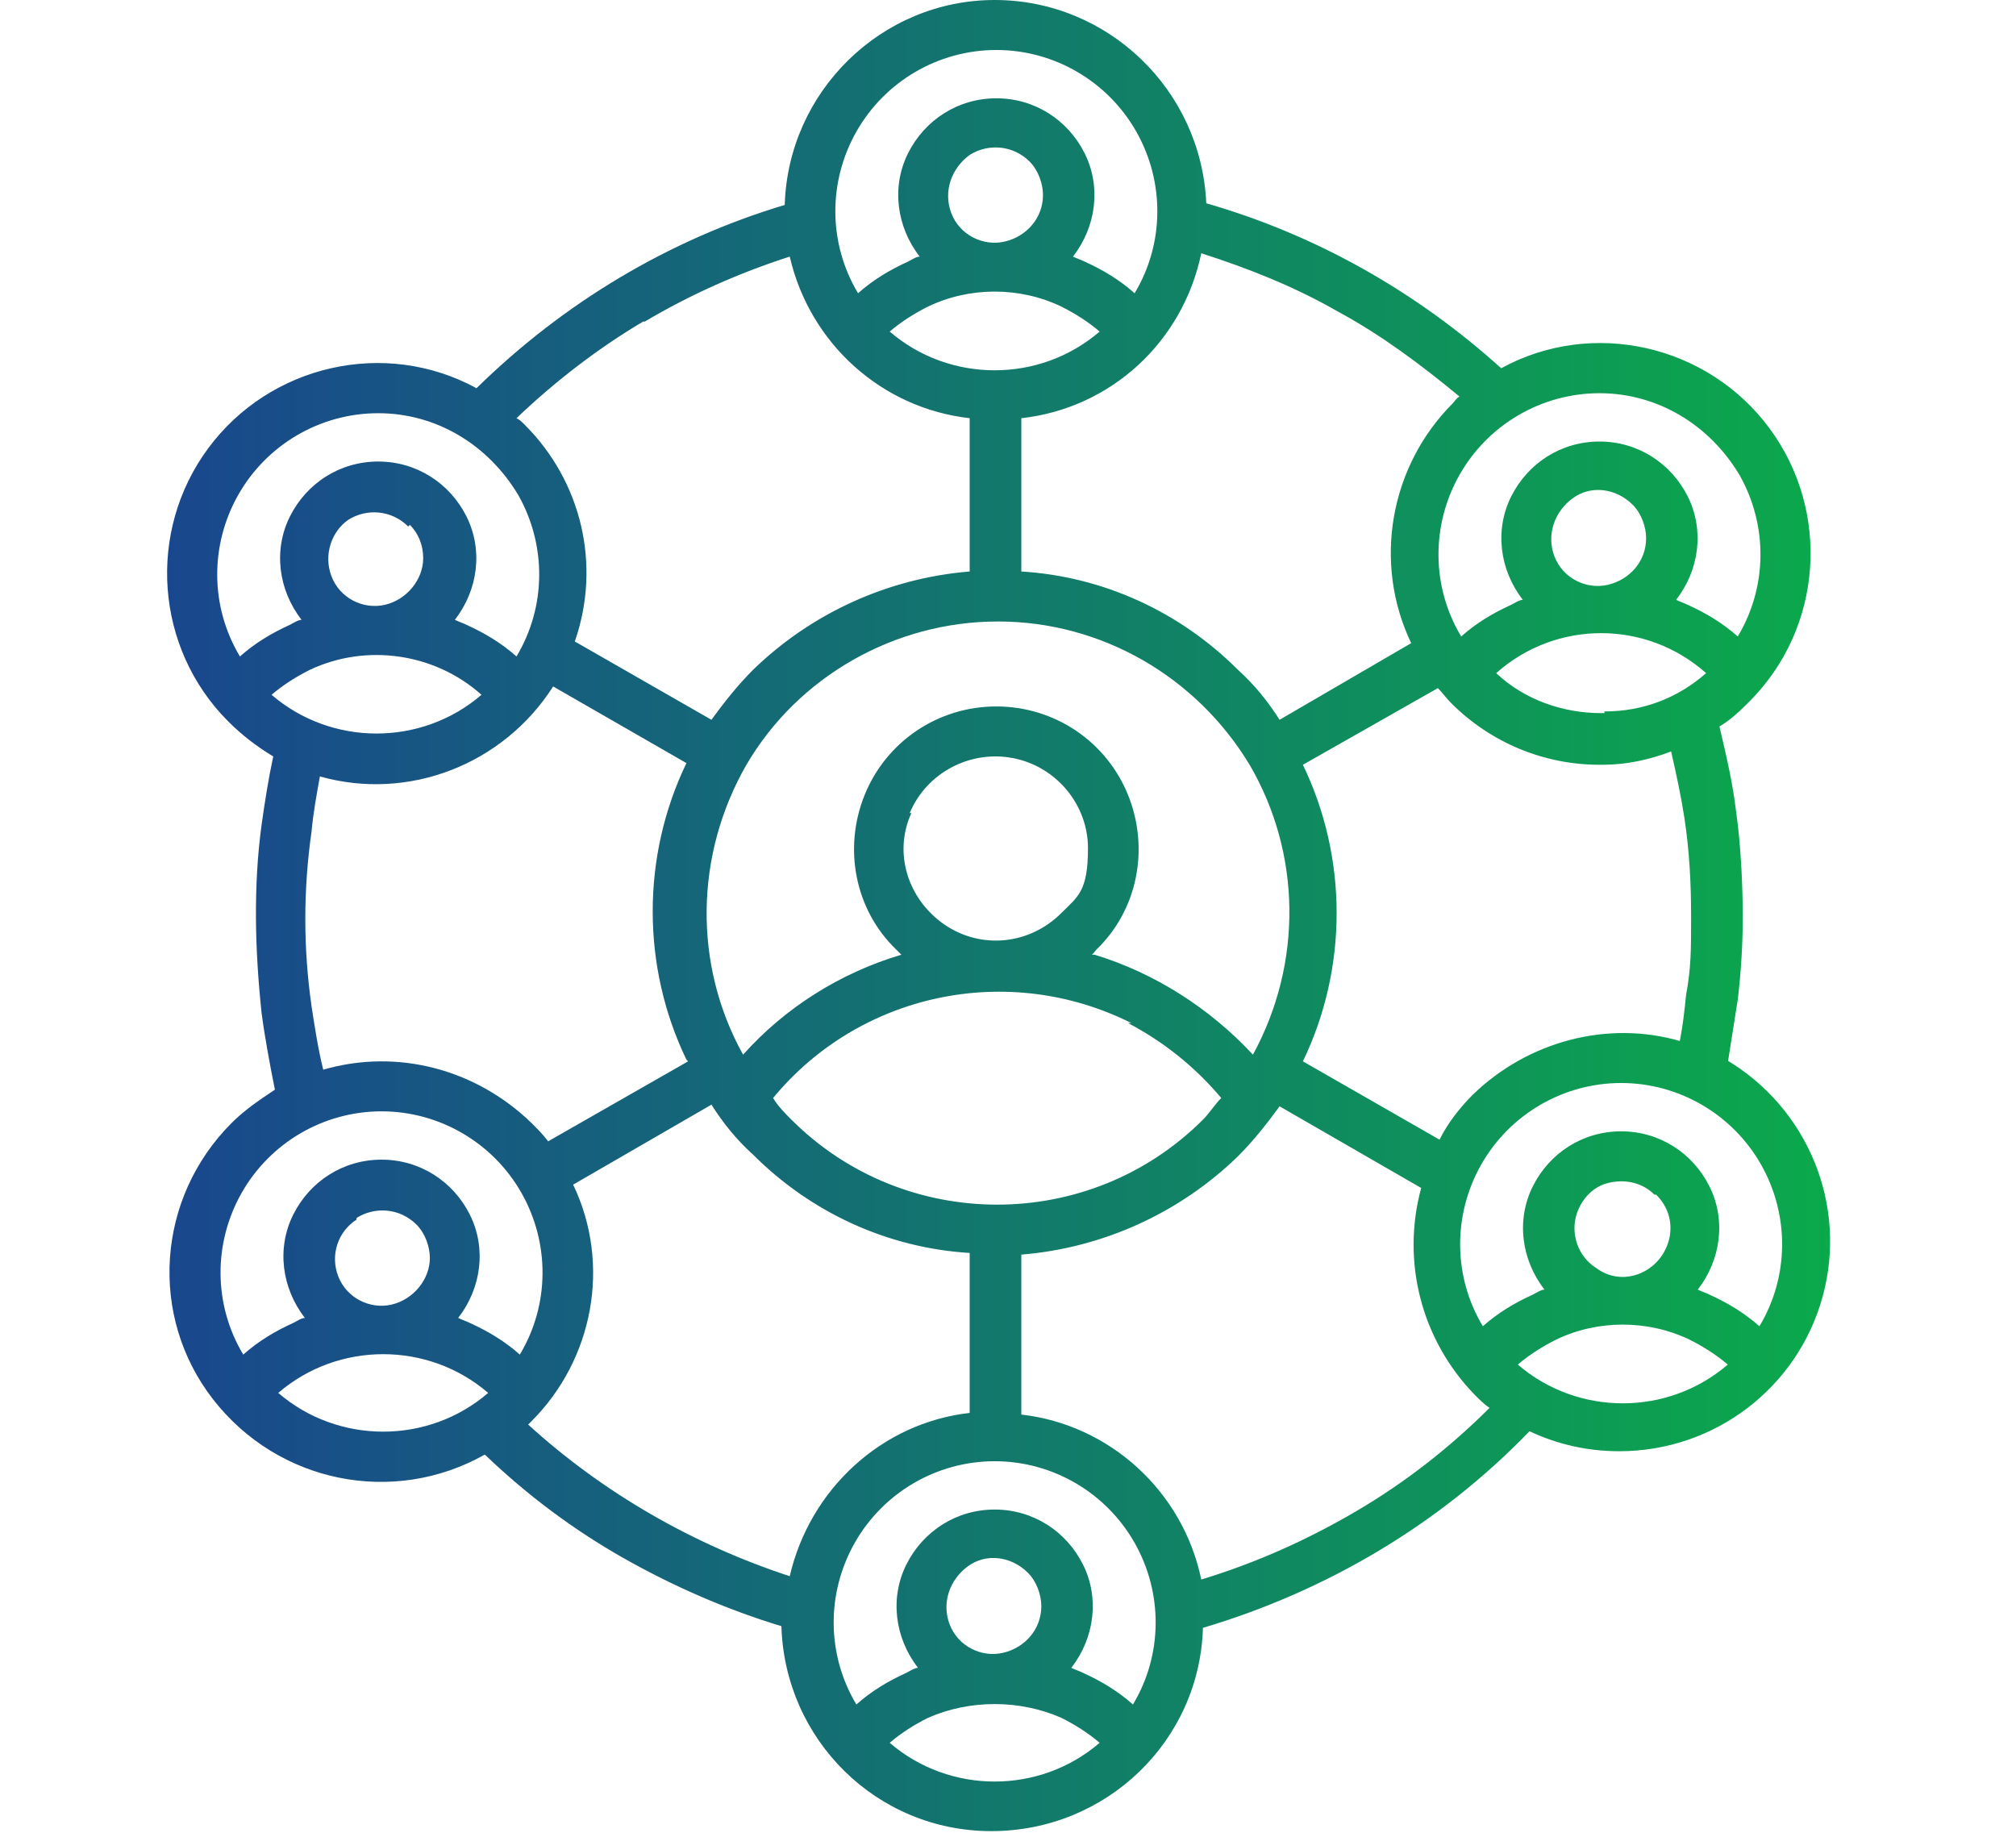 <?xml version="1.0" encoding="UTF-8"?>
<svg id="Layer_1" data-name="Layer 1" xmlns="http://www.w3.org/2000/svg" xmlns:xlink="http://www.w3.org/1999/xlink" version="1.1" viewBox="0 0 121 110">
  <defs>
    <style>
      .cls-1 {
        fill: url(#linear-gradient);
      }

      .cls-1, .cls-2, .cls-3, .cls-4, .cls-5, .cls-6, .cls-7 {
        stroke-width: 0px;
      }

      .cls-2 {
        fill: url(#linear-gradient-4);
      }

      .cls-3 {
        fill: url(#linear-gradient-2);
      }

      .cls-4 {
        fill: url(#linear-gradient-3);
      }

      .cls-5 {
        fill: url(#linear-gradient-7);
      }

      .cls-6 {
        fill: url(#linear-gradient-5);
      }

      .cls-7 {
        fill: url(#linear-gradient-6);
      }
    </style>
    <linearGradient id="linear-gradient" x1="96" y1="26.4" x2="96" y2="26.4" gradientUnits="userSpaceOnUse">
      <stop offset="0" stop-color="#19478d"/>
      <stop offset="1" stop-color="#0ba94b"/>
    </linearGradient>
    <linearGradient id="linear-gradient-2" x1="88.4" y1="83.6" x2="88.4" y2="83.6" xlink:href="#linear-gradient"/>
    <linearGradient id="linear-gradient-3" x1="10" y1="55" x2="110" y2="55" xlink:href="#linear-gradient"/>
    <linearGradient id="linear-gradient-4" x1="59.7" y1="90.6" x2="59.7" y2="90.6" xlink:href="#linear-gradient"/>
    <linearGradient id="linear-gradient-5" x1="59.7" y1="42.4" x2="59.7" y2="42.4" xlink:href="#linear-gradient"/>
    <linearGradient id="linear-gradient-6" x1="23" y1="69.6" x2="23" y2="69.6" xlink:href="#linear-gradient"/>
    <linearGradient id="linear-gradient-7" x1="59.7" y1="5.8" x2="59.7" y2="5.8" xlink:href="#linear-gradient"/>
  </defs>
  <polygon class="cls-1" points="96 26.4 96 26.4 96 26.4 96 26.4"/>
  <polygon class="cls-3" points="88.4 83.6 88.4 83.6 88.4 83.6 88.4 83.6"/>
  <path class="cls-4" d="M103.7,63.8c.2-1.3.4-2.5.6-3.8.2-1.7.3-3.3.3-5s-.1-4.2-.4-6.3c-.2-1.7-.6-3.4-1-5.1.7-.4,1.3-1,1.8-1.5,4.4-4.4,4.9-11.4,1.2-16.4-3.7-5-10.6-6.6-16.1-3.6-5.1-4.6-11.1-8-17.7-9.9C72.1,5.4,66.5,0,59.7,0c-6.8,0-12.4,5.5-12.6,12.3-7,2.1-13.3,5.9-18.5,11-5.5-3-12.4-1.4-16.1,3.6-3.7,5-3.2,12,1.2,16.4.8.8,1.7,1.5,2.7,2.1-.3,1.4-.5,2.7-.7,4.1-.5,3.7-.4,7.5,0,11.3.2,1.5.5,3.1.8,4.6-.9.6-1.8,1.2-2.6,2-4.5,4.5-5,11.6-1.1,16.6,3.9,5,10.8,6.4,16.3,3.3,2.5,2.4,5.3,4.5,8.3,6.2,3,1.7,6.2,3.1,9.5,4.1.2,6.8,5.7,12.3,12.6,12.3s12.5-5.4,12.7-12.2c7.4-2.2,14.2-6.2,19.6-11.8,1.7.8,3.5,1.2,5.4,1.2,5.7,0,10.7-3.8,12.2-9.3,1.5-5.5-.9-11.3-5.8-14.2ZM96,23.6c3.5,0,6.6,1.9,8.4,4.9,1.7,3,1.7,6.7-.1,9.7-.9-.8-1.9-1.4-3-1.9-.2-.1-.5-.2-.7-.3,1.4-1.8,1.7-4.2.7-6.2-1-2-3-3.3-5.3-3.3-2.3,0-4.3,1.3-5.3,3.3-1,2-.7,4.4.7,6.2-.2,0-.5.2-.7.3-1.1.5-2.1,1.1-3,1.9-1.8-3-1.8-6.7-.1-9.7,1.7-3,4.9-4.9,8.4-4.9ZM100.9,62.5h0c-4.4-1.3-9.2,0-12.5,3.2-.8.8-1.5,1.7-2,2.7l-8.2-4.7c2.7-5.6,2.7-12.2,0-17.8l8.1-4.6c.3.3.5.6.8.9,2.4,2.4,5.6,3.7,8.9,3.7h0c0,0,.1,0,.2,0,1.4,0,2.8-.3,4.1-.8.3,1.3.6,2.7.8,4,.3,2,.4,3.9.4,5.9s0,3.1-.3,4.7h0c-.1,1-.2,1.9-.4,2.9ZM96.3,42.8s0,0-.1,0h-.1c-2.3,0-4.6-.8-6.3-2.4,3.6-3.2,9-3.2,12.6,0h0s0,0,0,0c-1.7,1.5-3.8,2.3-6.1,2.3ZM98,30.3h0c.5.5.8,1.3.8,2,0,1.4-1,2.5-2.3,2.8-1.3.3-2.7-.4-3.2-1.7-.5-1.3,0-2.7,1.1-3.5,1.1-.8,2.6-.6,3.6.4ZM80.3,18.7c2.6,1.4,5,3.2,7.3,5.1-.2.1-.3.3-.4.4-3.8,3.8-4.8,9.6-2.5,14.4h0s-7.9,4.6-7.9,4.6c-.7-1.1-1.5-2.1-2.5-3-3.5-3.5-8.1-5.6-13-5.9v-9.2c5.4-.6,9.7-4.6,10.8-9.9,2.8.9,5.6,2,8.2,3.5ZM67.7,61.4c2.1,1.1,4,2.6,5.6,4.5h0s0,0,0,0c-.4.4-.7.9-1.1,1.3-6.8,6.8-17.9,6.8-24.7,0-.4-.4-.8-.8-1.1-1.3,5.2-6.3,14.1-8.2,21.5-4.5ZM54.6,48.8c1-2.4,3.6-3.8,6.2-3.3,2.6.5,4.5,2.8,4.5,5.4s-.6,2.9-1.6,3.9c-1.9,1.9-4.8,2.2-7,.7-2.2-1.5-3.1-4.3-2-6.7ZM65.5,57.3c.1,0,.2-.2.3-.3,2.5-2.4,3.2-6.1,1.9-9.3-1.3-3.2-4.4-5.3-7.9-5.3-3.5,0-6.6,2.1-7.9,5.3-1.3,3.2-.6,6.9,1.9,9.3.1.1.2.2.3.3-3.7,1.1-7,3.2-9.5,6-3-5.4-2.9-12,.2-17.4,3.1-5.3,8.9-8.6,15.1-8.6s11.9,3.3,15.1,8.6c3.1,5.3,3.2,11.9.2,17.4-2.6-2.8-5.9-4.9-9.5-6ZM62.6,11.7c0,1.4-1,2.5-2.3,2.8-1.3.3-2.7-.4-3.2-1.7-.5-1.3,0-2.7,1.1-3.5,1.1-.7,2.6-.6,3.6.4h0c.5.5.8,1.3.8,2ZM63.7,18.4c.8.4,1.6.9,2.3,1.5h0c-3.6,3.1-9,3.1-12.6,0,.7-.6,1.5-1.1,2.3-1.5,2.5-1.2,5.5-1.2,8,0ZM51.4,7.9c1.7-3,4.9-4.9,8.4-4.9s6.7,1.9,8.4,4.9c1.7,3,1.7,6.7-.1,9.7-.9-.8-1.9-1.4-3-1.9-.2-.1-.5-.2-.7-.3,1.4-1.8,1.7-4.2.7-6.2-1-2-3-3.3-5.3-3.3-2.3,0-4.3,1.3-5.3,3.3-1,2-.7,4.4.7,6.2-.2,0-.5.2-.7.3-1.1.5-2.1,1.1-3,1.9-1.8-3-1.8-6.7-.1-9.7ZM38.7,19.3c2.7-1.6,5.6-2.9,8.7-3.9,1.2,5.2,5.5,9.1,10.8,9.7v9.2c-4.9.4-9.5,2.5-13,5.9-.9.9-1.7,1.9-2.5,3l-8.2-4.7h0c1.6-4.6.4-9.6-3-13h0c-.2-.2-.3-.3-.5-.4,2.3-2.2,4.9-4.2,7.6-5.8ZM41.3,63.7l-8.4,4.8h0c-.3-.4-.6-.7-1-1.1-3.3-3.2-8-4.5-12.5-3.2h0c-.3-1.2-.5-2.5-.7-3.8-.5-3.5-.5-7,0-10.5.1-1.1.3-2.2.5-3.3,5.3,1.5,11-.7,14-5.4l8,4.6c-2.7,5.6-2.7,12.2,0,17.8ZM14.3,29.7c1.7-3,4.9-4.9,8.4-4.9s6.6,1.9,8.4,4.9c1.7,3,1.7,6.7-.1,9.7-.9-.8-1.9-1.4-3-1.9h0c-.2-.1-.5-.2-.7-.3,1.4-1.8,1.7-4.2.7-6.2-1-2-3-3.3-5.3-3.3h0c-2.3,0-4.3,1.3-5.3,3.3-1,2-.7,4.4.7,6.2-.2,0-.5.2-.7.3-1.1.5-2.1,1.1-3,1.9-1.8-3-1.8-6.7-.1-9.7ZM24.6,31.5c.5.5.8,1.2.8,2,0,1.3-1,2.5-2.3,2.8-1.3.3-2.7-.4-3.2-1.7s0-2.7,1-3.4c1.1-.7,2.6-.6,3.6.4ZM16.3,41.7c.7-.6,1.5-1.1,2.3-1.5,3.4-1.6,7.5-1,10.3,1.5-3.6,3.1-9,3.1-12.6,0ZM16.7,83.6c3.6-3.1,9-3.1,12.6,0-3.6,3.1-9,3.1-12.6,0ZM21.4,73.1c1.1-.7,2.6-.6,3.6.4.5.5.8,1.3.8,2,0,1.3-1,2.5-2.3,2.8-1.3.3-2.7-.4-3.2-1.7-.5-1.3,0-2.7,1.1-3.4ZM28.2,79.4h0c-.2-.1-.5-.2-.7-.3,1.4-1.8,1.7-4.2.7-6.2-1-2-3-3.3-5.3-3.3-2.3,0-4.3,1.3-5.3,3.3-1,2-.7,4.4.7,6.2h0c-.2,0-.5.2-.7.3-1.1.5-2.1,1.1-3,1.9-1.8-3-1.8-6.7-.1-9.7,1.7-3,4.9-4.9,8.4-4.9s6.7,1.9,8.4,4.9c1.7,3,1.7,6.7-.1,9.7-.9-.8-1.9-1.4-3-1.9ZM31.7,85.5l.2-.2c3.7-3.7,4.8-9.4,2.5-14.2l8.3-4.8c.7,1.1,1.5,2.1,2.5,3,3.5,3.5,8.1,5.6,13,5.9v9.6c-5.3.6-9.6,4.6-10.8,9.8-5.8-1.9-11.2-5-15.7-9.1ZM66,104.6c-3.6,3.1-9,3.1-12.6,0,.7-.6,1.5-1.1,2.3-1.5,2.5-1.1,5.5-1.1,8,0,.8.4,1.6.9,2.3,1.5h0ZM61.7,94.4c.5.5.8,1.3.8,2,0,1.4-1,2.5-2.3,2.8-1.3.3-2.7-.4-3.2-1.7-.5-1.3,0-2.7,1.1-3.5s2.6-.6,3.6.4ZM68,102.3c-.9-.8-1.9-1.4-3-1.9h0c-.2-.1-.5-.2-.7-.3,1.4-1.8,1.7-4.2.7-6.2-1-2-3-3.3-5.3-3.3s-4.3,1.3-5.3,3.3c-1,2-.7,4.4.7,6.2h0c-.2,0-.5.2-.7.3-1.1.5-2.1,1.1-3,1.9-1.8-3-1.8-6.7-.1-9.7,1.7-3,4.9-4.9,8.4-4.9s6.7,1.9,8.4,4.9c1.7,3,1.7,6.7-.1,9.7ZM81.4,90.7c-2.9,1.7-6,3.1-9.3,4.1-1.1-5.3-5.5-9.3-10.8-9.9v-9.6c4.9-.4,9.5-2.5,13-5.9.9-.9,1.7-1.9,2.5-3l8.5,4.9h0c-1.2,4.4,0,9.1,3.2,12.4.3.3.6.6.9.8-2.4,2.4-5.1,4.5-8,6.2ZM91.1,81.9c.7-.6,1.5-1.1,2.3-1.5,2.5-1.2,5.5-1.2,8,0,.8.4,1.6.9,2.3,1.5-3.6,3.1-9,3.1-12.6,0ZM99.4,71.7c.7.7,1,1.6.8,2.6-.2.9-.8,1.7-1.7,2.1-.9.4-1.9.3-2.7-.3-.8-.5-1.3-1.4-1.3-2.4,0-1.1.7-2.2,1.7-2.6,1.1-.4,2.3-.2,3.1.6ZM105.6,79.6c-.9-.8-1.9-1.4-3-1.9-.2-.1-.5-.2-.7-.3,1.4-1.8,1.7-4.2.7-6.2-1-2-3-3.3-5.3-3.3h0c-2.3,0-4.3,1.3-5.3,3.3s-.7,4.4.7,6.2h0c-.2,0-.5.2-.7.3-1.1.5-2.1,1.1-3,1.9-1.8-3-1.8-6.7-.1-9.7,1.7-3,4.9-4.9,8.4-4.9s6.7,1.9,8.4,4.9c1.7,3,1.7,6.7-.1,9.7Z"/>
  <polygon class="cls-2" points="59.7 90.6 59.7 90.6 59.7 90.6 59.7 90.6"/>
  <polygon class="cls-6" points="59.7 42.4 59.7 42.4 59.7 42.4 59.7 42.4"/>
  <polygon class="cls-7" points="23 69.6 23 69.6 23 69.6 23 69.6"/>
  <polygon class="cls-5" points="59.7 5.8 59.7 5.8 59.7 5.8 59.7 5.8"/>
</svg>